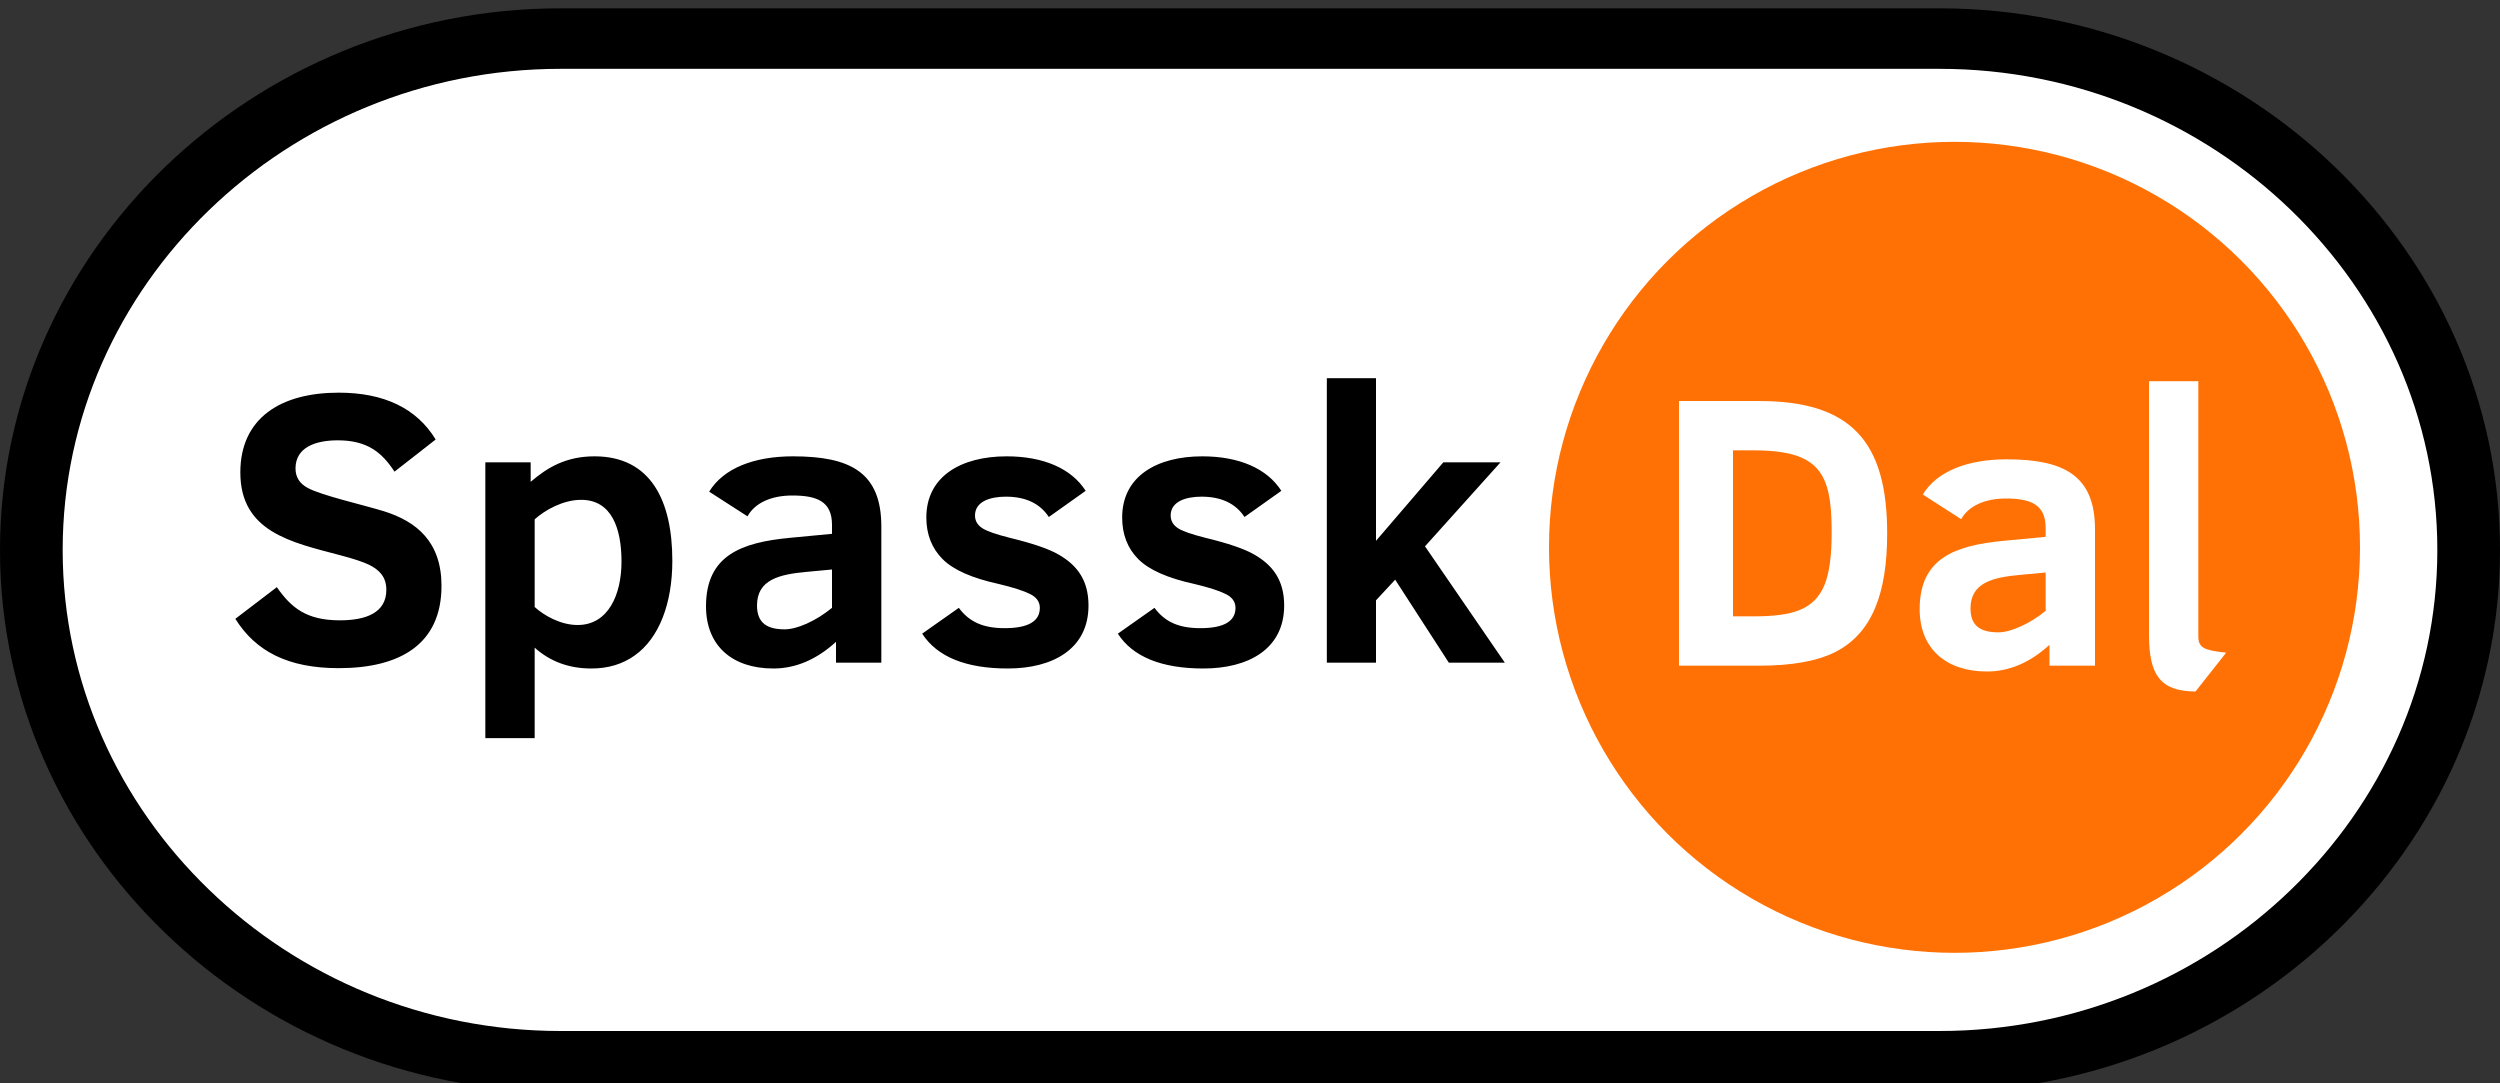 <?xml version="1.0" encoding="UTF-8"?>
<!DOCTYPE svg PUBLIC "-//W3C//DTD SVG 1.1//EN" "http://www.w3.org/Graphics/SVG/1.1/DTD/svg11.dtd">
<!-- Creator: CorelDRAW -->
<svg xmlns="http://www.w3.org/2000/svg" xml:space="preserve" width="150px" height="65px" version="1.1" style="shape-rendering:geometricPrecision; text-rendering:geometricPrecision; image-rendering:optimizeQuality; fill-rule:evenodd; clip-rule:evenodd"
viewBox="0 0 150 65"
 xmlns:xlink="http://www.w3.org/1999/xlink"
 xmlns:xodm="http://www.corel.com/coreldraw/odm/2003">
 <rect x="0" y="0" width="150" height="65" fill="#333333" stroke="none"/>
 <defs>
  <style type="text/css">
   <![CDATA[
    .fil2 {fill:#FF7105}
    .fil0 {fill:white}
    .fil1 {fill:black;fill-rule:nonzero}
    .fil3 {fill:white;fill-rule:nonzero}
   ]]>
  </style>
 </defs>
 <g id="Слой_x0020_1">
  <g id="_1992893961952">
   <rect class="fil0" x="1.88" y="2.32" width="146.24" height="61.37" rx="33.12" ry="30.68"/>
   <path class="fil1" d="M33.63 0.5l82.74 0c9.25,0 17.66,3.66 23.75,9.54 6.1,5.89 9.88,14.02 9.88,22.96 0,8.94 -3.78,17.06 -9.88,22.95 -6.09,5.89 -14.5,9.55 -23.75,9.55l-82.74 0c-9.25,0 -17.66,-3.66 -23.75,-9.55 -6.1,-5.89 -9.88,-14.01 -9.88,-22.95 0,-8.94 3.78,-17.07 9.88,-22.96 6.09,-5.88 14.5,-9.54 23.75,-9.54zm82.74 3.63l-82.74 0c-8.21,0 -15.68,3.25 -21.09,8.48 -5.42,5.24 -8.78,12.45 -8.78,20.39 0,7.94 3.36,15.15 8.78,20.38 5.41,5.24 12.88,8.48 21.09,8.48l82.74 0c8.21,0 15.68,-3.24 21.09,-8.48 5.42,-5.23 8.78,-12.44 8.78,-20.38 0,-7.94 -3.36,-15.15 -8.78,-20.39 -5.41,-5.23 -12.88,-8.48 -21.09,-8.48z"/>
   <circle class="fil2" cx="117.27" cy="32.84" r="24.33"/>
   <path class="fil1" d="M20.27 26.42c1.75,0 2.64,0.71 3.4,1.88l2.47 -1.93c-1.14,-1.87 -3.09,-2.81 -5.82,-2.81 -3.46,0 -5.9,1.51 -5.9,4.79 0,3.57 3.08,4.19 5.94,4.95 0.85,0.22 1.44,0.42 1.79,0.59 0.58,0.29 1.03,0.7 1.03,1.5 0,1.41 -1.28,1.83 -2.79,1.83 -2.01,0 -2.92,-0.76 -3.78,-1.99l-2.49 1.9c1.22,1.95 3.16,2.96 6.2,2.96 3.69,0 6.17,-1.44 6.17,-4.94 0,-2.63 -1.48,-3.86 -3.47,-4.48 -1.28,-0.39 -3.71,-0.94 -4.55,-1.39 -0.49,-0.26 -0.74,-0.65 -0.74,-1.17 0,-1.27 1.2,-1.69 2.54,-1.69zm15.4 0.96c-1.72,0 -2.84,0.68 -3.83,1.53l0 -1.17 -2.72 0 0 16.55 2.96 0 0 -5.43c0.94,0.84 2.07,1.25 3.4,1.25 1.01,0 1.87,-0.26 2.6,-0.78 1.47,-1.04 2.26,-3.13 2.26,-5.68 0,-3.61 -1.29,-6.27 -4.67,-6.27l0 0zm-1.01 10.12c-1.03,0 -2.02,-0.57 -2.58,-1.08l0 -5.26c0.61,-0.55 1.7,-1.17 2.79,-1.17 1.83,0 2.42,1.71 2.42,3.71 0,1.97 -0.79,3.8 -2.63,3.8zm12.92 -10.12c-2.33,0 -4.17,0.71 -5.03,2.12l2.3 1.48c0.44,-0.8 1.42,-1.25 2.68,-1.25 1.47,0 2.39,0.34 2.39,1.76l0 0.54 -2.53 0.24c-2.94,0.28 -5.03,1.07 -5.03,4.11 0,2.36 1.57,3.73 4.04,3.73 1.33,0 2.59,-0.53 3.76,-1.6l0 1.25 2.72 0 0 -8.17c0,-3.25 -1.86,-4.21 -5.3,-4.21zm-2.16 8.95c0,-1.55 1.33,-1.87 3,-2.02l1.5 -0.14 0 2.3c-0.5,0.41 -1.01,0.72 -1.52,0.95 -0.52,0.23 -0.96,0.34 -1.32,0.34 -1.03,0 -1.66,-0.36 -1.66,-1.43zm14.93 -6.53c1.19,0 2.05,0.41 2.58,1.22l2.21 -1.57c-0.86,-1.35 -2.55,-2.07 -4.74,-2.07 -2.72,0 -4.82,1.19 -4.82,3.67 0,1.01 0.33,1.85 0.98,2.5 0.65,0.65 1.77,1.14 3.37,1.49 0.84,0.2 1.47,0.4 1.87,0.6 0.39,0.19 0.59,0.47 0.59,0.83 0,0.81 -0.7,1.22 -2.11,1.22 -1.3,0 -2.13,-0.38 -2.75,-1.22l-2.2 1.55c0.9,1.39 2.62,2.09 5.14,2.09 2.67,0 4.84,-1.15 4.84,-3.78 0,-1.58 -0.74,-2.45 -1.8,-3.06 -0.59,-0.34 -1.56,-0.67 -2.92,-1 -0.83,-0.21 -1.39,-0.4 -1.67,-0.59 -0.28,-0.19 -0.42,-0.44 -0.42,-0.75 0,-0.83 0.89,-1.13 1.85,-1.13zm11.74 0c1.19,0 2.05,0.41 2.58,1.22l2.21 -1.57c-0.86,-1.35 -2.55,-2.07 -4.74,-2.07 -2.72,0 -4.81,1.19 -4.81,3.67 0,1.01 0.32,1.85 0.97,2.5 0.65,0.65 1.77,1.14 3.37,1.49 0.84,0.2 1.47,0.4 1.87,0.6 0.39,0.19 0.59,0.47 0.59,0.83 0,0.81 -0.7,1.22 -2.11,1.22 -1.3,0 -2.13,-0.38 -2.75,-1.22l-2.2 1.55c0.9,1.39 2.62,2.09 5.14,2.09 2.67,0 4.84,-1.15 4.84,-3.78 0,-1.58 -0.74,-2.45 -1.8,-3.06 -0.59,-0.34 -1.56,-0.67 -2.92,-1 -0.83,-0.21 -1.39,-0.4 -1.67,-0.59 -0.28,-0.19 -0.42,-0.44 -0.42,-0.75 0,-0.83 0.89,-1.13 1.85,-1.13zm14.84 9.96l3.36 0 -4.79 -6.98 4.53 -5.04 -3.43 0 -4.04 4.71 0 -9.76 -2.95 0 0 17.07 2.95 0 0 -3.74 1.15 -1.24 3.22 4.98z"/>
   <path class="fil3" d="M105.53 24.06l-4.79 0 0 15.88 4.84 0c1.92,0 3.42,-0.27 4.48,-0.79 2.29,-1.13 3.17,-3.59 3.17,-7.15 0,-5.53 -2.18,-7.94 -7.7,-7.94zm4.37 7.92c0,1.36 -0.14,2.38 -0.41,3.07 -0.62,1.55 -1.95,1.93 -4.27,1.93l-1.24 0 0 -9.96 1.24 0c1.27,0 2.23,0.15 2.88,0.44 1.51,0.67 1.8,2.11 1.8,4.52zm10.49 -4.42c-2.32,0 -4.17,0.71 -5.02,2.11l2.3 1.48c0.44,-0.79 1.42,-1.24 2.68,-1.24 1.46,0 2.39,0.34 2.39,1.76l0 0.54 -2.53 0.24c-2.94,0.28 -5.03,1.06 -5.03,4.1 0,2.36 1.57,3.74 4.04,3.74 1.33,0 2.58,-0.53 3.75,-1.6l0 1.25 2.73 0 0 -8.18c0,-3.24 -1.87,-4.2 -5.31,-4.2zm-2.16 8.95c0,-1.55 1.33,-1.87 3.01,-2.02l1.5 -0.14 0 2.3c-0.5,0.41 -1.01,0.72 -1.53,0.95 -0.51,0.23 -0.95,0.34 -1.31,0.34 -1.04,0 -1.67,-0.36 -1.67,-1.43zm10.71 1.67c0.02,2.29 0.66,3.3 2.79,3.31l1.84 -2.33c-1.34,-0.14 -1.67,-0.3 -1.67,-0.98l0 -15.31 -2.96 0 0 15.31z"/>
  </g>
 </g>
</svg>
